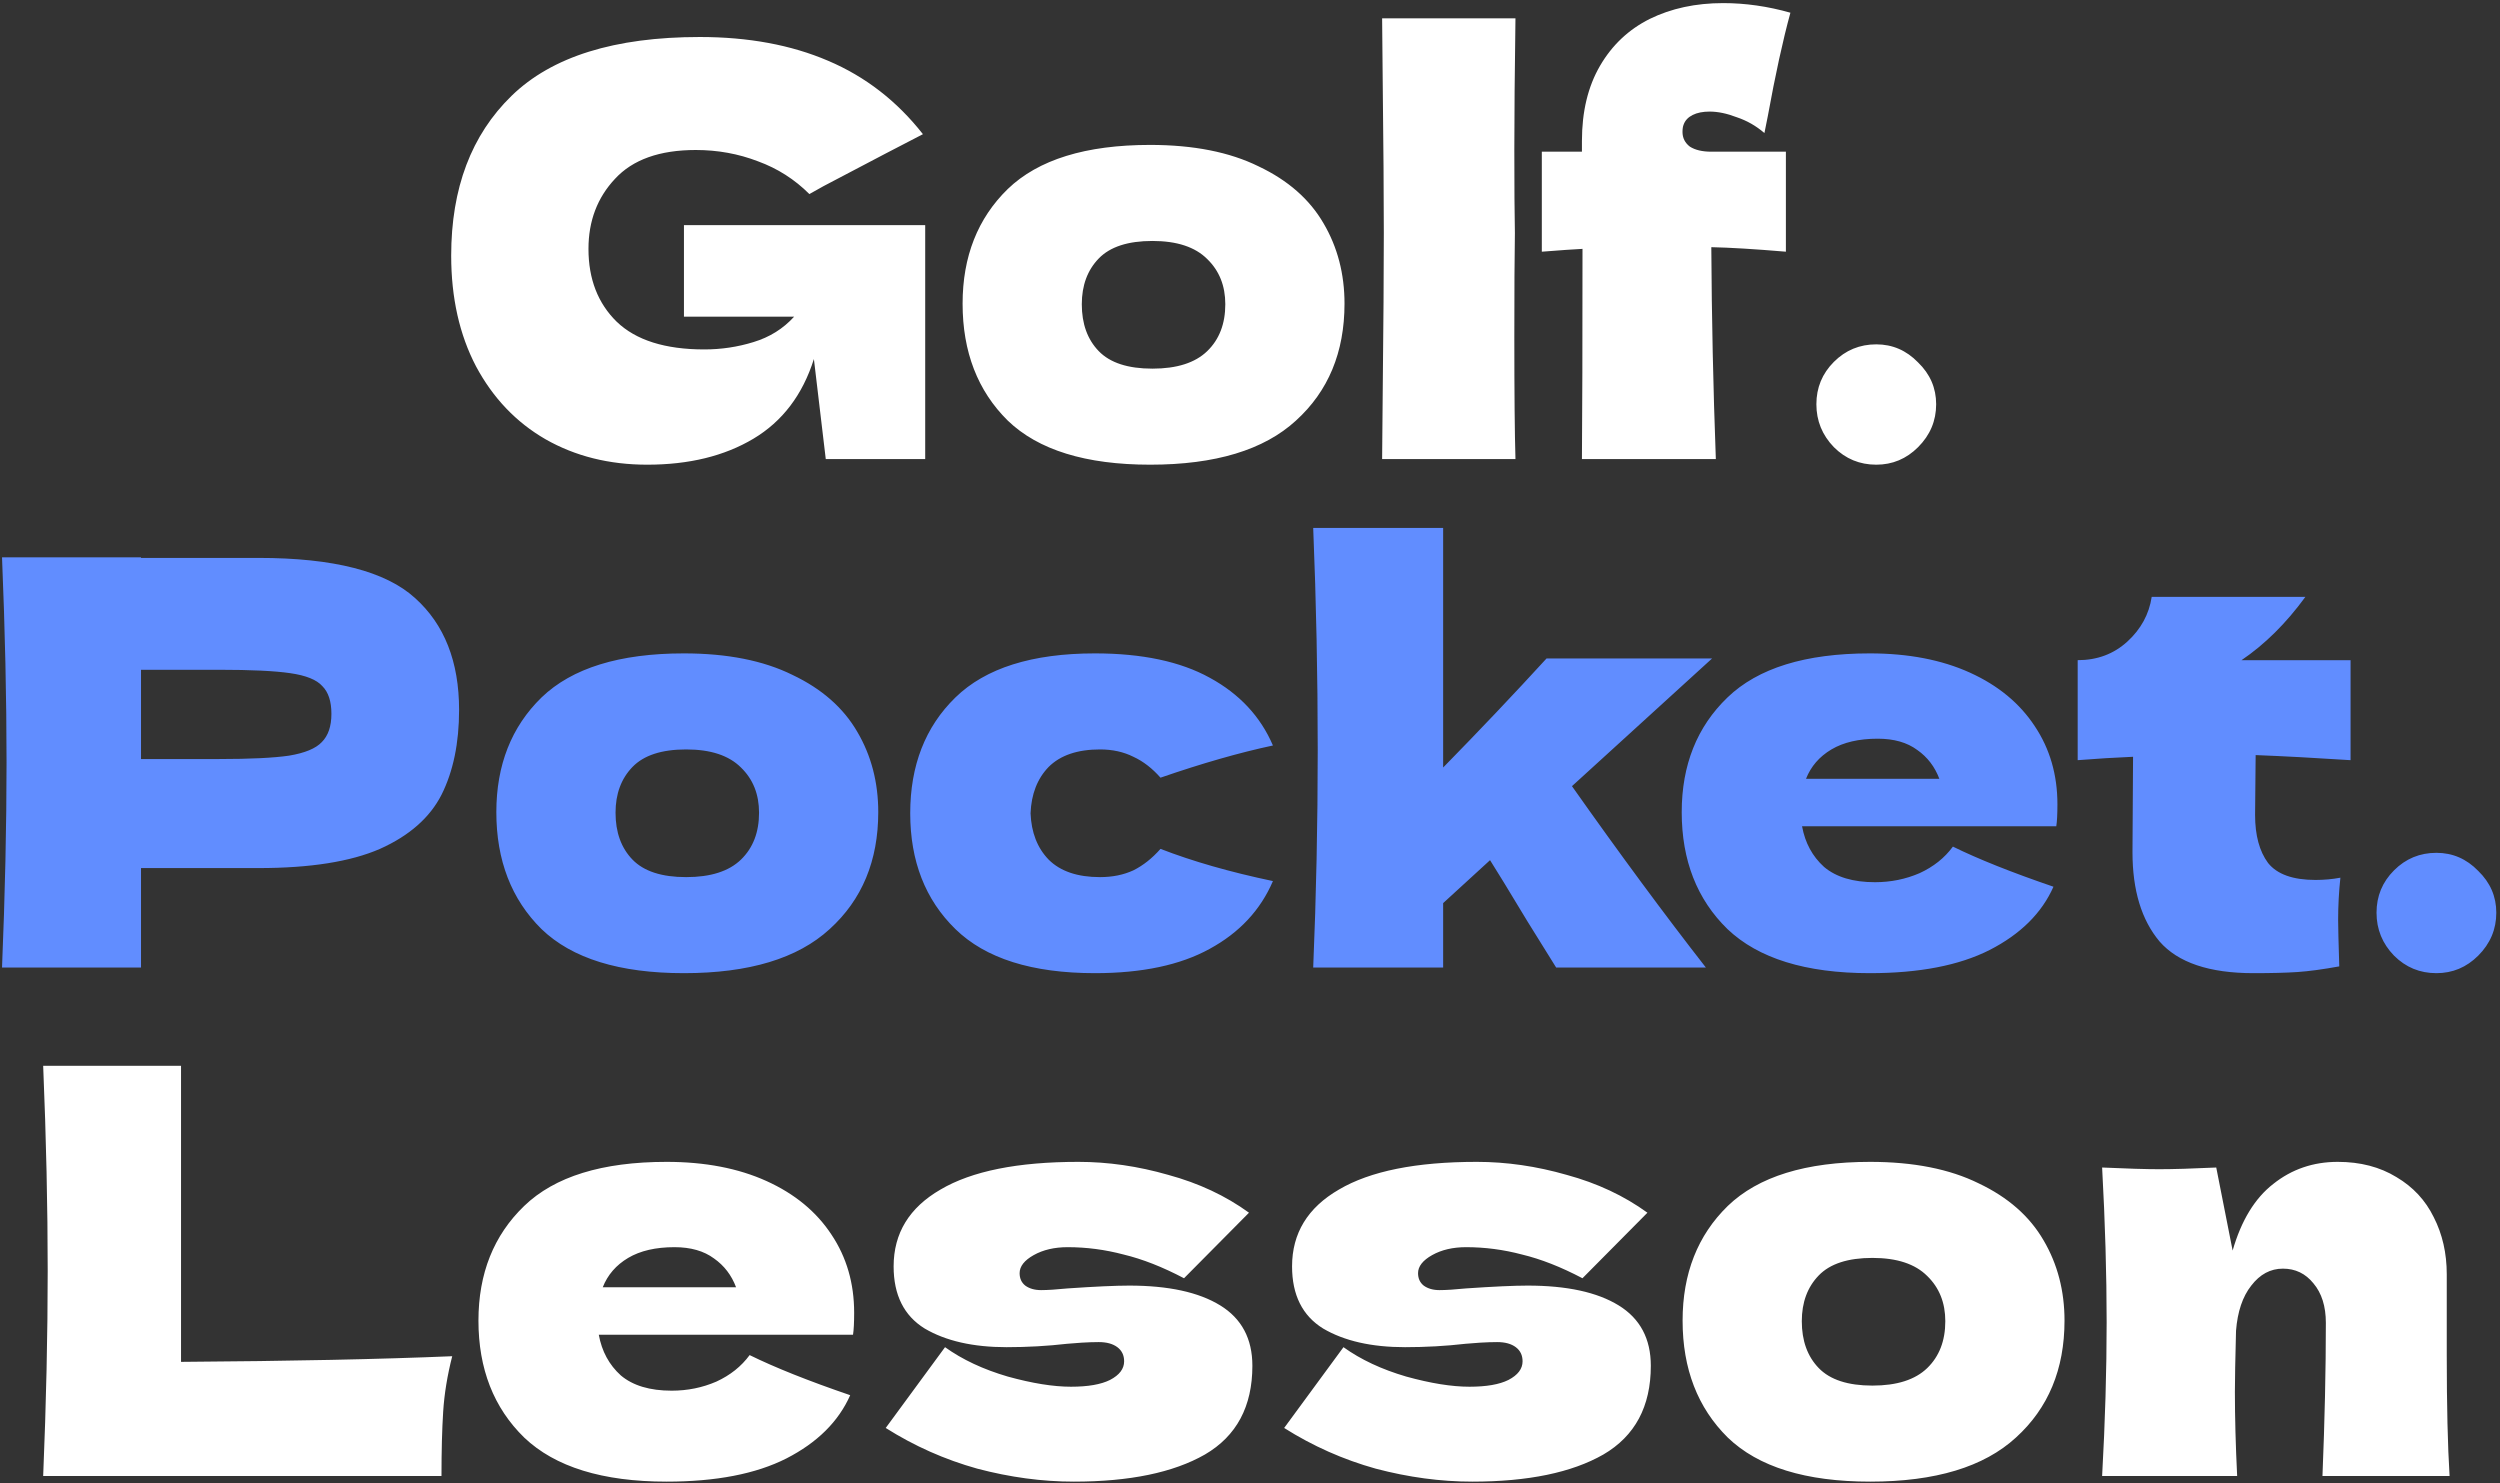 <svg width="354" height="210" viewBox="0 0 354 210" fill="none" xmlns="http://www.w3.org/2000/svg">
<rect x="0" y="0" width="354" height="210" fill="#333333" stroke="none"/>
<path d="M96.847 31.88H131.008V65H116.928L115.248 50.84C113.648 55.907 110.794 59.667 106.688 62.12C102.581 64.573 97.567 65.8 91.647 65.8C86.261 65.8 81.461 64.6 77.248 62.2C73.088 59.8 69.808 56.36 67.407 51.88C65.061 47.4 63.888 42.173 63.888 36.2C63.888 26.653 66.741 19.107 72.448 13.56C78.154 8.013 87.034 5.24 99.088 5.24C105.968 5.24 112.021 6.36 117.248 8.6C122.528 10.84 127.008 14.307 130.688 19C128.288 20.227 123.594 22.68 116.608 26.36L114.608 27.48C112.528 25.4 110.101 23.853 107.328 22.84C104.554 21.773 101.621 21.24 98.528 21.24C93.407 21.24 89.594 22.6 87.088 25.32C84.581 27.987 83.328 31.293 83.328 35.24C83.328 39.507 84.661 42.947 87.328 45.56C90.047 48.173 94.181 49.48 99.728 49.48C102.128 49.48 104.448 49.133 106.688 48.44C108.981 47.747 110.901 46.547 112.448 44.84H96.847V31.88ZM162.863 65.8C153.743 65.8 147.023 63.72 142.703 59.56C138.436 55.347 136.303 49.827 136.303 43C136.303 36.333 138.436 30.92 142.703 26.76C147.023 22.6 153.743 20.52 162.863 20.52C168.996 20.52 174.116 21.533 178.223 23.56C182.383 25.533 185.45 28.227 187.423 31.64C189.396 35 190.383 38.787 190.383 43C190.383 49.88 188.09 55.4 183.503 59.56C178.97 63.72 172.09 65.8 162.863 65.8ZM163.183 52.2C166.65 52.2 169.236 51.373 170.943 49.72C172.65 48.067 173.503 45.853 173.503 43.08C173.503 40.467 172.65 38.333 170.943 36.68C169.236 34.973 166.65 34.12 163.183 34.12C159.716 34.12 157.183 34.947 155.583 36.6C153.983 38.253 153.183 40.413 153.183 43.08C153.183 45.853 153.983 48.067 155.583 49.72C157.183 51.373 159.716 52.2 163.183 52.2ZM214.509 33C214.456 36.2 214.429 41.107 214.429 47.72C214.429 55.667 214.483 61.427 214.589 65H195.709L195.789 55.96C195.896 46.04 195.949 38.387 195.949 33C195.949 27.88 195.896 20.627 195.789 11.24L195.709 2.6H214.589C214.483 10.173 214.429 16.36 214.429 21.16C214.429 26.493 214.456 30.44 214.509 33ZM238.402 17.64C238.295 17.907 238.242 18.253 238.242 18.68C238.242 19.533 238.589 20.227 239.282 20.76C240.029 21.24 241.042 21.48 242.322 21.48H252.882V35.64C248.455 35.267 244.935 35.053 242.322 35C242.375 44.92 242.589 54.92 242.962 65H224.002C224.055 58.707 224.082 48.787 224.082 35.24C222.962 35.293 221.042 35.427 218.322 35.64V21.48H224.002V19.96C224.002 15.8 224.855 12.253 226.562 9.32C228.269 6.387 230.615 4.173 233.602 2.68C236.642 1.187 240.109 0.44 244.002 0.44C247.149 0.44 250.322 0.893 253.522 1.8C252.455 5.693 251.389 10.573 250.322 16.44L249.842 18.84C248.669 17.827 247.362 17.08 245.922 16.6C244.535 16.067 243.255 15.8 242.082 15.8C241.122 15.8 240.322 15.96 239.682 16.28C239.042 16.6 238.615 17.053 238.402 17.64ZM265.68 65.8C263.333 65.8 261.333 64.973 259.68 63.32C258.027 61.613 257.2 59.587 257.2 57.24C257.2 54.893 258.027 52.893 259.68 51.24C261.333 49.587 263.333 48.76 265.68 48.76C267.973 48.76 269.947 49.613 271.6 51.32C273.307 52.973 274.16 54.947 274.16 57.24C274.16 59.587 273.307 61.613 271.6 63.32C269.947 64.973 267.973 65.8 265.68 65.8ZM25.634 192.84C41.101 192.733 53.901 192.467 64.034 192.04C63.341 194.76 62.914 197.373 62.754 199.88C62.594 202.387 62.514 205.427 62.514 209H6.114C6.541 198.653 6.754 188.973 6.754 179.96C6.754 170.947 6.541 161.267 6.114 150.92H25.634V192.84ZM110.868 189H84.788C85.215 191.347 86.255 193.267 87.908 194.76C89.615 196.2 92.015 196.92 95.108 196.92C97.348 196.92 99.455 196.493 101.428 195.64C103.402 194.733 104.975 193.48 106.148 191.88C109.722 193.64 114.468 195.533 120.388 197.56C118.735 201.293 115.722 204.28 111.348 206.52C107.028 208.707 101.375 209.8 94.388 209.8C85.322 209.8 78.602 207.72 74.228 203.56C69.908 199.347 67.748 193.827 67.748 187C67.748 180.333 69.908 174.92 74.228 170.76C78.548 166.6 85.268 164.52 94.388 164.52C99.828 164.52 104.548 165.427 108.548 167.24C112.548 169.053 115.615 171.587 117.748 174.84C119.882 178.04 120.948 181.72 120.948 185.88C120.948 187.267 120.895 188.307 120.788 189H110.868ZM95.508 176.6C92.842 176.6 90.655 177.107 88.948 178.12C87.242 179.133 86.042 180.52 85.348 182.28H104.228C103.588 180.573 102.548 179.213 101.108 178.2C99.668 177.133 97.802 176.6 95.508 176.6ZM152.057 209.8C147.577 209.8 143.017 209.187 138.377 207.96C133.791 206.68 129.471 204.76 125.417 202.2L133.817 190.76C136.271 192.52 139.231 193.907 142.697 194.92C146.164 195.88 149.151 196.36 151.657 196.36C154.057 196.36 155.897 196.04 157.177 195.4C158.511 194.707 159.177 193.827 159.177 192.76C159.177 191.907 158.857 191.24 158.217 190.76C157.577 190.28 156.697 190.04 155.577 190.04C154.884 190.04 154.084 190.067 153.177 190.12C152.324 190.173 151.631 190.227 151.097 190.28C148.324 190.6 145.471 190.76 142.537 190.76C137.791 190.76 133.924 189.88 130.937 188.12C128.004 186.307 126.537 183.373 126.537 179.32C126.537 174.627 128.751 171 133.177 168.44C137.604 165.827 144.111 164.52 152.697 164.52C156.911 164.52 161.151 165.133 165.417 166.36C169.737 167.533 173.551 169.32 176.857 171.72L167.657 181C164.617 179.4 161.764 178.28 159.097 177.64C156.484 176.947 153.844 176.6 151.177 176.6C149.311 176.6 147.711 176.973 146.377 177.72C145.044 178.467 144.377 179.32 144.377 180.28C144.377 181.027 144.644 181.613 145.177 182.04C145.764 182.467 146.511 182.68 147.417 182.68C148.324 182.68 149.577 182.6 151.177 182.44C155.071 182.173 157.977 182.04 159.897 182.04C165.444 182.04 169.737 182.973 172.777 184.84C175.817 186.707 177.337 189.56 177.337 193.4C177.337 199.16 175.097 203.347 170.617 205.96C166.137 208.52 159.951 209.8 152.057 209.8ZM208.476 209.8C203.996 209.8 199.436 209.187 194.796 207.96C190.209 206.68 185.889 204.76 181.836 202.2L190.236 190.76C192.689 192.52 195.649 193.907 199.116 194.92C202.583 195.88 205.569 196.36 208.076 196.36C210.476 196.36 212.316 196.04 213.596 195.4C214.929 194.707 215.596 193.827 215.596 192.76C215.596 191.907 215.276 191.24 214.636 190.76C213.996 190.28 213.116 190.04 211.996 190.04C211.303 190.04 210.503 190.067 209.596 190.12C208.743 190.173 208.049 190.227 207.516 190.28C204.743 190.6 201.889 190.76 198.956 190.76C194.209 190.76 190.343 189.88 187.356 188.12C184.423 186.307 182.956 183.373 182.956 179.32C182.956 174.627 185.169 171 189.596 168.44C194.023 165.827 200.529 164.52 209.116 164.52C213.329 164.52 217.569 165.133 221.836 166.36C226.156 167.533 229.969 169.32 233.276 171.72L224.076 181C221.036 179.4 218.183 178.28 215.516 177.64C212.903 176.947 210.263 176.6 207.596 176.6C205.729 176.6 204.129 176.973 202.796 177.72C201.463 178.467 200.796 179.32 200.796 180.28C200.796 181.027 201.063 181.613 201.596 182.04C202.183 182.467 202.929 182.68 203.836 182.68C204.743 182.68 205.996 182.6 207.596 182.44C211.489 182.173 214.396 182.04 216.316 182.04C221.863 182.04 226.156 182.973 229.196 184.84C232.236 186.707 233.756 189.56 233.756 193.4C233.756 199.16 231.516 203.347 227.036 205.96C222.556 208.52 216.369 209.8 208.476 209.8ZM264.815 209.8C255.695 209.8 248.975 207.72 244.655 203.56C240.388 199.347 238.255 193.827 238.255 187C238.255 180.333 240.388 174.92 244.655 170.76C248.975 166.6 255.695 164.52 264.815 164.52C270.948 164.52 276.068 165.533 280.175 167.56C284.335 169.533 287.401 172.227 289.375 175.64C291.348 179 292.335 182.787 292.335 187C292.335 193.88 290.041 199.4 285.455 203.56C280.921 207.72 274.041 209.8 264.815 209.8ZM265.135 196.2C268.601 196.2 271.188 195.373 272.895 193.72C274.601 192.067 275.455 189.853 275.455 187.08C275.455 184.467 274.601 182.333 272.895 180.68C271.188 178.973 268.601 178.12 265.135 178.12C261.668 178.12 259.135 178.947 257.535 180.6C255.935 182.253 255.135 184.413 255.135 187.08C255.135 189.853 255.935 192.067 257.535 193.72C259.135 195.373 261.668 196.2 265.135 196.2ZM328.861 209C329.181 201.16 329.341 193.933 329.341 187.32C329.341 184.973 328.754 183.107 327.581 181.72C326.461 180.333 325.021 179.64 323.261 179.64C321.501 179.64 320.008 180.44 318.781 182.04C317.554 183.587 316.834 185.72 316.621 188.44C316.514 192.493 316.461 195.373 316.461 197.08C316.461 200.707 316.568 204.68 316.781 209H297.661C298.088 201.32 298.301 194.067 298.301 187.24C298.301 180.413 298.088 173.107 297.661 165.32C301.181 165.48 303.874 165.56 305.741 165.56C307.714 165.56 310.408 165.48 313.821 165.32L316.141 177.08C317.368 172.813 319.288 169.667 321.901 167.64C324.514 165.56 327.554 164.52 331.021 164.52C334.221 164.52 336.994 165.24 339.341 166.68C341.688 168.067 343.448 169.96 344.621 172.36C345.848 174.76 346.461 177.453 346.461 180.44V191.96C346.461 199.053 346.594 204.733 346.861 209H328.861Z" fill="white"/>
<path d="M36.608 79C47.221 79 54.608 80.893 58.767 84.68C62.928 88.413 65.007 93.693 65.007 100.52C65.007 105.213 64.181 109.213 62.528 112.52C60.874 115.773 57.968 118.333 53.807 120.2C49.648 122.013 43.914 122.92 36.608 122.92H19.968V137H0.287C0.714 126.653 0.927 116.973 0.927 107.96C0.927 98.947 0.714 89.267 0.287 78.92H19.968V79H36.608ZM31.008 107.48C35.434 107.48 38.741 107.32 40.928 107C43.167 106.627 44.714 105.987 45.568 105.08C46.474 104.173 46.928 102.84 46.928 101.08C46.928 99.32 46.501 98.013 45.648 97.16C44.847 96.253 43.328 95.64 41.087 95.32C38.901 95 35.541 94.84 31.008 94.84H19.968V107.48H31.008ZM96.841 137.8C87.721 137.8 81.001 135.72 76.681 131.56C72.415 127.347 70.281 121.827 70.281 115C70.281 108.333 72.415 102.92 76.681 98.76C81.001 94.6 87.721 92.52 96.841 92.52C102.975 92.52 108.095 93.533 112.201 95.56C116.361 97.533 119.428 100.227 121.401 103.64C123.375 107 124.361 110.787 124.361 115C124.361 121.88 122.068 127.4 117.481 131.56C112.948 135.72 106.068 137.8 96.841 137.8ZM97.161 124.2C100.628 124.2 103.215 123.373 104.921 121.72C106.628 120.067 107.481 117.853 107.481 115.08C107.481 112.467 106.628 110.333 104.921 108.68C103.215 106.973 100.628 106.12 97.161 106.12C93.695 106.12 91.161 106.947 89.561 108.6C87.961 110.253 87.161 112.413 87.161 115.08C87.161 117.853 87.961 120.067 89.561 121.72C91.161 123.373 93.695 124.2 97.161 124.2ZM145.927 115.16C146.034 117.88 146.887 120.067 148.487 121.72C150.141 123.373 152.567 124.2 155.767 124.2C157.527 124.2 159.101 123.88 160.487 123.24C161.874 122.547 163.154 121.533 164.327 120.2C168.861 121.96 174.167 123.48 180.247 124.76C178.487 128.867 175.501 132.067 171.287 134.36C167.127 136.653 161.714 137.8 155.047 137.8C146.141 137.8 139.554 135.72 135.287 131.56C131.021 127.4 128.887 121.933 128.887 115.16C128.887 108.387 131.021 102.92 135.287 98.76C139.554 94.6 146.141 92.52 155.047 92.52C161.714 92.52 167.127 93.667 171.287 95.96C175.501 98.253 178.487 101.453 180.247 105.56C175.501 106.573 170.194 108.093 164.327 110.12C163.154 108.787 161.874 107.8 160.487 107.16C159.101 106.467 157.527 106.12 155.767 106.12C152.567 106.12 150.141 106.947 148.487 108.6C146.887 110.253 146.034 112.44 145.927 115.16ZM242.43 93.24L222.59 111.32C229.363 120.92 235.683 129.48 241.55 137H220.35L216.27 130.44C213.603 126.013 211.843 123.133 210.99 121.8L204.35 127.88V137H185.95C186.377 126.867 186.59 116.6 186.59 106.2C186.59 95.747 186.377 85.267 185.95 74.76H204.35V108.68C209.523 103.4 214.403 98.253 218.99 93.24H242.43ZM281.251 117H255.171C255.598 119.347 256.638 121.267 258.291 122.76C259.998 124.2 262.398 124.92 265.491 124.92C267.731 124.92 269.838 124.493 271.811 123.64C273.785 122.733 275.358 121.48 276.531 119.88C280.105 121.64 284.851 123.533 290.771 125.56C289.118 129.293 286.105 132.28 281.731 134.52C277.411 136.707 271.758 137.8 264.771 137.8C255.705 137.8 248.985 135.72 244.611 131.56C240.291 127.347 238.131 121.827 238.131 115C238.131 108.333 240.291 102.92 244.611 98.76C248.931 94.6 255.651 92.52 264.771 92.52C270.211 92.52 274.931 93.427 278.931 95.24C282.931 97.053 285.998 99.587 288.131 102.84C290.265 106.04 291.331 109.72 291.331 113.88C291.331 115.267 291.278 116.307 291.171 117H281.251ZM265.891 104.6C263.225 104.6 261.038 105.107 259.331 106.12C257.625 107.133 256.425 108.52 255.731 110.28H274.611C273.971 108.573 272.931 107.213 271.491 106.2C270.051 105.133 268.185 104.6 265.891 104.6ZM332.84 107.64C327.933 107.32 323.453 107.08 319.4 106.92L319.32 115.4C319.32 118.28 319.933 120.547 321.16 122.2C322.44 123.8 324.68 124.6 327.88 124.6C329.107 124.6 330.28 124.493 331.4 124.28C331.187 126.253 331.08 128.253 331.08 130.28C331.08 131.24 331.133 133.427 331.24 136.84C328.893 137.267 326.92 137.533 325.32 137.64C323.72 137.747 321.64 137.8 319.08 137.8C312.84 137.8 308.413 136.307 305.8 133.32C303.24 130.28 301.96 126.067 301.96 120.68L302.04 107.16C299.533 107.267 296.92 107.427 294.2 107.64V93.48C296.973 93.48 299.32 92.6 301.24 90.84C303.16 89.08 304.307 86.973 304.68 84.52H326.44C323.72 88.253 320.707 91.24 317.4 93.48H332.84V107.64ZM344.996 137.8C342.649 137.8 340.649 136.973 338.996 135.32C337.342 133.613 336.516 131.587 336.516 129.24C336.516 126.893 337.342 124.893 338.996 123.24C340.649 121.587 342.649 120.76 344.996 120.76C347.289 120.76 349.262 121.613 350.916 123.32C352.622 124.973 353.476 126.947 353.476 129.24C353.476 131.587 352.622 133.613 350.916 135.32C349.262 136.973 347.289 137.8 344.996 137.8Z" fill="#618DFF"/>
</svg>
